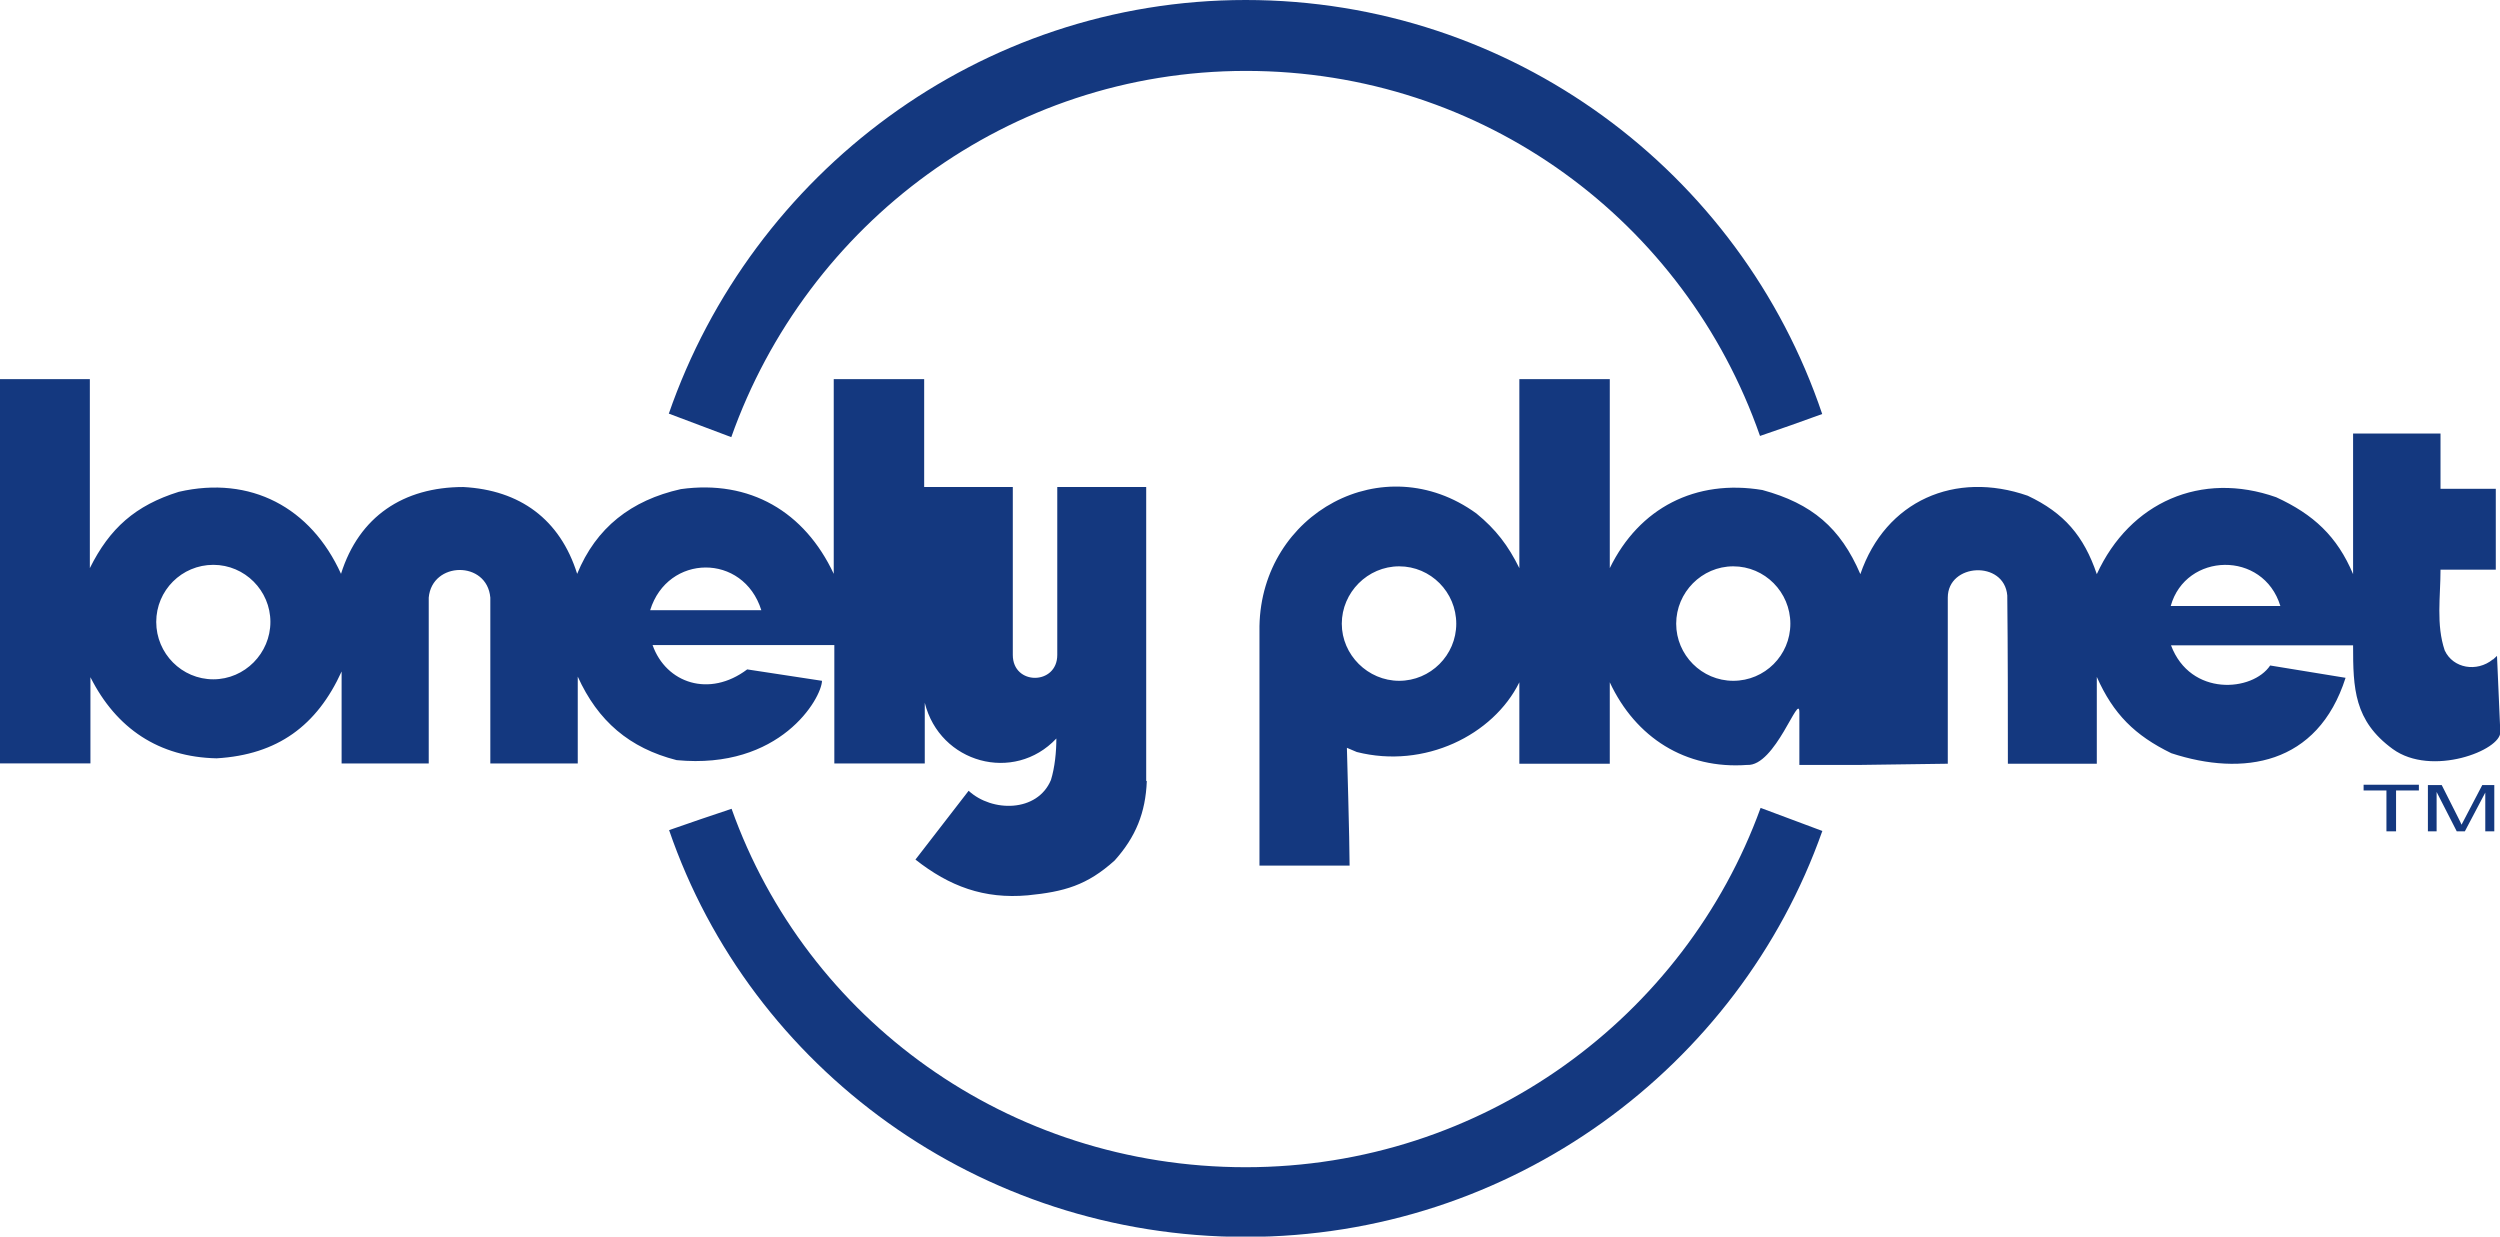 <?xml version="1.0" encoding="UTF-8"?>
<svg id="_Layer_" data-name="&amp;lt;Layer&amp;gt;" xmlns="http://www.w3.org/2000/svg" viewBox="0 0 83.21 41.16">
  <path d="m25.34,20.31c-.6-1.91-3.12-1.88-3.7,0h3.7m12.81,5.68v-9.78h-2.96v5.59c0,1.01-1.48,1.02-1.48,0v-5.59h-2.95v-3.59h-3.01v6.48c-.97-2.07-2.79-3.14-5.09-2.82-1.65.37-2.82,1.28-3.45,2.82-.57-1.82-1.91-2.79-3.79-2.89-1.99,0-3.47.98-4.07,2.89-1-2.21-3.01-3.28-5.4-2.73-1.44.45-2.3,1.21-2.96,2.54v-6.29H0v12.79h3.01v-2.87c.86,1.71,2.28,2.66,4.2,2.7,2.03-.12,3.34-1.09,4.16-2.89v3.06h2.9v-5.52c.11-1.21,1.94-1.24,2.05,0v5.52h2.91v-2.89c.67,1.48,1.72,2.38,3.29,2.78,3.45.33,4.82-2.05,4.84-2.64l-2.49-.38c-1.26.95-2.7.46-3.15-.81h6.05v3.94h3.01v-2.02c.5,2.01,2.97,2.69,4.38,1.19,0,.44-.05.96-.18,1.38-.45,1.08-1.96,1.08-2.74.36l-1.77,2.29c1.13.89,2.28,1.32,3.74,1.19,1.21-.12,1.97-.33,2.89-1.16.7-.78,1.03-1.59,1.07-2.64m-31.07-7.2c1.05,0,1.9.86,1.9,1.9s-.85,1.91-1.9,1.91-1.9-.86-1.9-1.91.85-1.9,1.9-1.9m-.12.01l.03-2.56m65.24,3.92h3.65c-.57-1.86-3.15-1.79-3.65,0m1.64-3.91l.11,2.56m8.98,3.13l.13-.12.11,2.53c.03.61-2.29,1.51-3.58.57-1.29-.94-1.32-2.02-1.32-3.45h-6.06c.65,1.72,2.72,1.54,3.3.67l2.51.41c-.93,2.91-3.42,3.29-5.8,2.51-1.21-.59-1.93-1.3-2.48-2.54v2.89h-2.96c0-1.78,0-3.79-.02-5.6-.1-1.18-1.98-1.08-1.98.07v5.53l-2.93.04h-2.01v-1.75c0-.7-.8,1.81-1.74,1.75-2.05.15-3.71-.91-4.57-2.75v2.71h-3.01v-2.71c-.87,1.76-3.16,2.89-5.41,2.32l-.33-.14s.09,3.12.09,3.92h-3v-7.97c.07-3.76,4.13-5.99,7.22-3.75.65.53,1.06,1.07,1.43,1.82v-6.29h3.01v6.29c.98-2.01,2.86-2.97,5.08-2.6,1.65.45,2.6,1.26,3.26,2.8.84-2.45,3.16-3.45,5.57-2.61,1.21.57,1.87,1.34,2.3,2.61,1.1-2.4,3.48-3.44,5.97-2.56,1.24.57,2.03,1.3,2.56,2.56v-4.68h2.91v1.84h1.84v2.69h-1.84c0,.91-.15,1.83.14,2.69.28.6,1.07.73,1.6.3m-25.28-3.1c1.05,0,1.9.86,1.9,1.91s-.85,1.9-1.9,1.9-1.9-.86-1.9-1.9.85-1.91,1.9-1.91m-.06,0l-.03-2.6m-11.03,2.6c1.05,0,1.9.86,1.9,1.91s-.86,1.9-1.9,1.9-1.91-.86-1.91-1.9.86-1.91,1.91-1.91m-.07,0l-.07-2.6m-24.17-2.48C25.03,5.77,32.6,0,41.46,0s16.47,5.71,19.19,13.78l-1.03.37-1.04.36c-2.49-7.14-9.2-12.15-17.11-12.15s-14.62,5.1-17.13,12.19l-2.07-.78Zm38.39,13.9c-2.77,7.84-10.33,13.5-19.19,13.5s-16.47-5.61-19.19-13.54l1.04-.36,1.04-.35c2.49,7,9.2,11.93,17.11,11.93s14.62-5.01,17.14-11.96l2.06.77Zm18.78,0v-1.36h-.76v-.19h1.84v.19h-.76v1.36h-.31Zm1.38,0v-1.54h.46l.55,1.09c.05.1.09.18.11.23.03-.06.07-.14.13-.25l.56-1.07h.4v1.54h-.3v-1.29l-.68,1.29h-.27l-.67-1.31v1.31h-.3Z" style="fill: #14387f; fill-rule: evenodd;"/>
</svg>